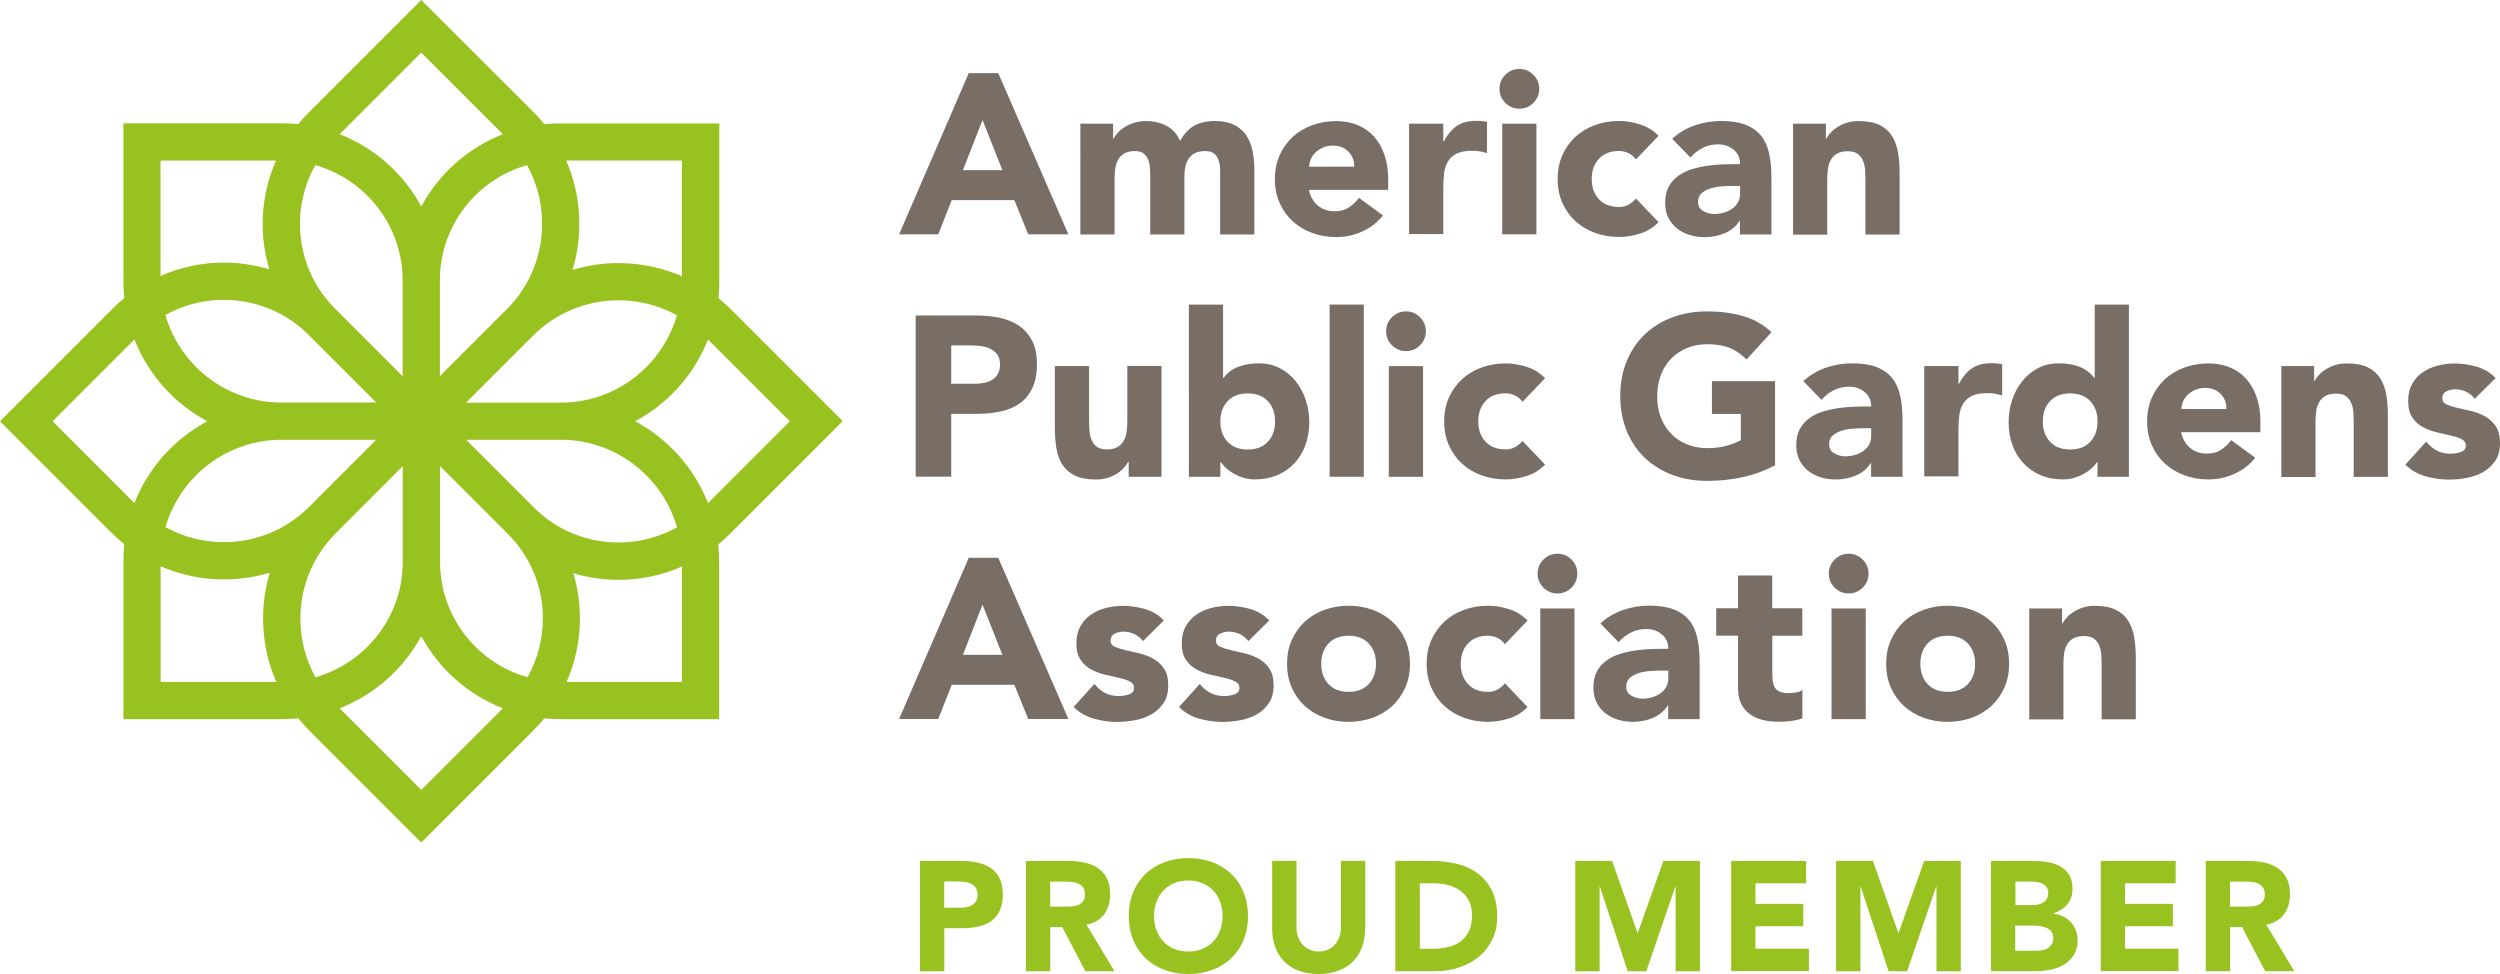 <?xml version="1.0" encoding="UTF-8"?>
<svg id="Layer_1" data-name="Layer 1" xmlns="http://www.w3.org/2000/svg" width="256.67" height="100" viewBox="0 0 256.67 100">
  <defs>
    <style>
      .cls-1 {
        fill: #98c21f;
      }

      .cls-2 {
        fill: #796e65;
      }
    </style>
  </defs>
  <path class="cls-1" d="M65.21,43.25c3.39-1.81,6.06-4.79,7.48-8.4l8.4,8.4-8.4,8.4c-1.42-3.61-4.09-6.59-7.48-8.4m4.8,26.76h-11.84c.89-2.02,1.37-4.21,1.37-6.49,0-1.6-.23-3.17-.68-4.67,1.49,.45,3.06,.68,4.67,.68,2.27,0,4.47-.48,6.49-1.37v11.83Zm-26.76,11.09l-8.38-8.38c3.59-1.4,6.57-4.05,8.38-7.42,1.81,3.37,4.78,6.02,8.38,7.42l-8.38,8.38Zm-26.76-11.09v-11.87c2.02,.88,4.22,1.35,6.49,1.35,1.62,0,3.21-.24,4.72-.69-.46,1.51-.69,3.1-.69,4.72,0,2.27,.47,4.47,1.35,6.49h-11.87ZM5.4,43.25l8.4-8.4c1.42,3.61,4.09,6.59,7.48,8.4-3.39,1.81-6.06,4.79-7.48,8.4l-8.4-8.4Zm11.08-26.76h11.85c-1.55,3.53-1.78,7.5-.68,11.16-1.5-.45-3.07-.69-4.68-.69-2.27,0-4.47,.48-6.49,1.37v-11.84ZM43.25,5.4l8.38,8.38c-3.59,1.4-6.57,4.05-8.38,7.42-1.81-3.37-4.78-6.02-8.38-7.42l8.38-8.38Zm26.76,11.08v11.88c-3.56-1.54-7.55-1.77-11.23-.65,1.12-3.68,.89-7.67-.65-11.23h11.88Zm-22.15,24.85l6.87-6.87c3.99-3.99,10.05-4.69,14.77-2.09-1.5,5.17-6.27,8.97-11.93,8.97h-9.72Zm6.95,10.77l-6.95-6.95h9.72c5.66,0,10.44,3.81,11.93,8.99-4.69,2.61-10.72,1.94-14.7-2.04,0,0,0,0,0,0h0Zm-16.18-6.95l-6.87,6.87c-2.35,2.35-5.47,3.64-8.78,3.64-2.13,0-4.17-.54-5.99-1.54,1.5-5.18,6.27-8.97,11.93-8.97h9.72Zm-6.95-10.77l6.95,6.95h-9.72c-5.66,0-10.44-3.81-11.93-8.99,4.69-2.61,10.72-1.94,14.7,2.04,0,0,0,0,0,0m22.43-17.42c2.61,4.72,1.92,10.79-2.08,14.79l-6.87,6.87v-9.83c0-5.63,3.79-10.37,8.95-11.84m-21.75,0c5.17,1.46,8.98,6.21,8.98,11.85v9.83l-6.95-6.95s0,0,0,0c-3.98-3.98-4.65-10.03-2.02-14.72m.02,52.57c-1.01-1.82-1.55-3.87-1.55-6.01,0-3.32,1.29-6.44,3.64-8.78l6.87-6.88v9.83c0,5.63-3.8,10.37-8.96,11.84m23.34-6.01c0,2.14-.55,4.2-1.57,6.01-5.17-1.46-8.98-6.21-8.98-11.85v-9.83l6.95,6.95s0,0,0,0c2.32,2.33,3.61,5.42,3.61,8.71m30.78-20.27l-11.49-11.49c-.41-.41-.83-.79-1.27-1.14,.06-.56,.09-1.13,.09-1.71V12.67h-16.35c-.54,0-1.08,.03-1.61,.08-.35-.44-.73-.86-1.13-1.26L43.25,0l-11.56,11.56c-.38,.38-.74,.78-1.07,1.18-.53-.05-1.06-.08-1.6-.08H12.67V28.91c0,.57,.03,1.14,.09,1.69-.41,.34-.81,.7-1.19,1.08L0,43.25l11.49,11.49c.41,.41,.83,.78,1.27,1.14-.06,.56-.09,1.13-.09,1.71v16.24H29.02c.54,0,1.08-.03,1.61-.08,.35,.44,.73,.86,1.13,1.26l11.49,11.49,11.56-11.56c.38-.38,.74-.78,1.08-1.19,.52,.05,1.05,.08,1.59,.08h16.35v-16.24c0-.57-.03-1.14-.09-1.69,.41-.34,.81-.7,1.19-1.08l11.56-11.56Z"/>
  <g>
    <path class="cls-2" d="M99.47,7.51h3.02l7.2,16.55h-4.12l-1.43-3.51h-6.43l-1.38,3.51h-4.02l7.15-16.55Zm1.4,4.82l-2.01,5.14h4.05l-2.03-5.14Z"/>
    <path class="cls-2" d="M110.91,12.7h3.37v1.54h.05c.11-.22,.26-.44,.47-.65,.2-.22,.44-.41,.72-.58,.28-.17,.6-.31,.96-.42,.36-.11,.75-.16,1.17-.16,.79,0,1.5,.16,2.12,.49,.62,.33,1.08,.84,1.39,1.54,.41-.73,.9-1.25,1.47-1.57,.58-.31,1.29-.47,2.13-.47,.76,0,1.41,.13,1.93,.39,.52,.26,.94,.61,1.24,1.05,.3,.44,.52,.97,.65,1.57,.13,.6,.2,1.24,.2,1.93v6.71h-3.51v-6.62c0-.53-.11-.99-.34-1.37-.23-.38-.63-.57-1.2-.57-.41,0-.74,.07-1.02,.2-.27,.13-.49,.32-.65,.55-.16,.23-.28,.51-.35,.82-.07,.31-.11,.64-.11,.98v6.01h-3.51v-6.01c0-.2,0-.45-.02-.75-.02-.3-.07-.58-.16-.84-.09-.26-.25-.49-.46-.68-.21-.19-.52-.28-.92-.28-.45,0-.82,.08-1.1,.25-.28,.16-.5,.38-.64,.65-.15,.27-.25,.58-.29,.92-.05,.34-.07,.7-.07,1.08v5.66h-3.51V12.7Z"/>
    <path class="cls-2" d="M142,22.1c-.56,.72-1.27,1.27-2.13,1.66-.86,.39-1.75,.58-2.67,.58s-1.7-.14-2.47-.42c-.77-.28-1.44-.68-2.01-1.2-.57-.52-1.02-1.15-1.34-1.88-.33-.73-.49-1.55-.49-2.45s.16-1.72,.49-2.46c.33-.73,.78-1.36,1.34-1.88,.57-.52,1.24-.92,2.01-1.2,.77-.28,1.59-.42,2.47-.42,.81,0,1.55,.14,2.21,.42,.66,.28,1.22,.68,1.68,1.2,.46,.52,.81,1.15,1.06,1.88,.25,.73,.37,1.55,.37,2.46v1.1h-8.14c.14,.67,.44,1.2,.91,1.6,.47,.4,1.04,.6,1.73,.6,.58,0,1.06-.13,1.46-.39,.4-.26,.74-.59,1.04-.99l2.46,1.8Zm-2.97-5c.02-.59-.18-1.1-.58-1.52-.41-.42-.93-.63-1.57-.63-.39,0-.73,.06-1.03,.19-.3,.13-.55,.28-.76,.48-.21,.2-.37,.42-.49,.68-.12,.26-.18,.53-.2,.81h4.63Z"/>
    <path class="cls-2" d="M144.67,12.7h3.51v1.82h.05c.37-.7,.82-1.23,1.33-1.58,.51-.35,1.16-.53,1.94-.53,.2,0,.4,0,.61,.02,.2,.02,.39,.05,.56,.09v3.2c-.25-.08-.5-.14-.74-.18-.24-.04-.5-.06-.76-.06-.67,0-1.2,.09-1.59,.28s-.69,.45-.9,.78c-.21,.34-.35,.74-.41,1.2-.06,.47-.09,.98-.09,1.54v4.75h-3.51V12.7Z"/>
    <path class="cls-2" d="M153.95,9.12c0-.56,.2-1.04,.6-1.44,.4-.4,.88-.6,1.44-.6s1.04,.2,1.44,.6c.4,.4,.6,.88,.6,1.44s-.2,1.04-.6,1.44c-.4,.4-.88,.6-1.44,.6s-1.04-.2-1.44-.6c-.4-.4-.6-.88-.6-1.44Zm.28,3.58h3.51v11.36h-3.51V12.7Z"/>
    <path class="cls-2" d="M167.96,16.37c-.17-.25-.41-.46-.72-.62-.31-.16-.65-.25-1.01-.25-.89,0-1.58,.27-2.07,.8-.49,.53-.74,1.22-.74,2.08s.25,1.55,.74,2.08c.49,.53,1.18,.79,2.07,.79,.39,0,.72-.09,1.01-.26,.28-.17,.52-.37,.72-.61l2.32,2.43c-.55,.56-1.19,.96-1.93,1.18-.74,.23-1.45,.34-2.12,.34-.87,0-1.7-.14-2.47-.42-.77-.28-1.44-.68-2.01-1.2-.57-.52-1.02-1.15-1.34-1.88-.33-.73-.49-1.55-.49-2.45s.16-1.72,.49-2.46c.33-.73,.78-1.36,1.34-1.88,.57-.52,1.24-.92,2.01-1.2,.77-.28,1.59-.42,2.47-.42,.67,0,1.38,.11,2.12,.34,.74,.23,1.38,.62,1.93,1.18l-2.32,2.43Z"/>
    <path class="cls-2" d="M178.67,22.64h-.05c-.39,.61-.91,1.04-1.56,1.31s-1.33,.4-2.05,.4c-.53,0-1.04-.07-1.53-.22-.49-.15-.92-.37-1.3-.67-.37-.3-.67-.66-.89-1.1-.22-.44-.33-.94-.33-1.52,0-.65,.12-1.21,.36-1.66,.24-.45,.57-.83,.98-1.12,.41-.3,.88-.53,1.41-.69,.53-.16,1.08-.28,1.65-.36,.57-.08,1.14-.12,1.71-.14,.57-.02,1.1-.02,1.58-.02,0-.62-.22-1.12-.67-1.48-.44-.37-.97-.55-1.58-.55s-1.1,.12-1.58,.36c-.48,.24-.9,.57-1.27,.99l-1.87-1.92c.66-.61,1.42-1.06,2.29-1.37,.87-.3,1.78-.46,2.71-.46,1.03,0,1.87,.13,2.54,.39,.66,.26,1.19,.64,1.59,1.13,.4,.5,.67,1.11,.83,1.84,.16,.72,.23,1.56,.23,2.51v5.78h-3.23v-1.43Zm-.87-3.55c-.26,0-.6,.01-.99,.04-.4,.02-.78,.09-1.15,.2-.37,.11-.68,.27-.94,.49-.26,.22-.39,.52-.39,.91,0,.42,.18,.73,.54,.94,.36,.2,.73,.3,1.12,.3,.34,0,.67-.05,.99-.14,.32-.09,.6-.23,.85-.4,.25-.17,.45-.39,.6-.65,.15-.26,.22-.58,.22-.94v-.75h-.87Z"/>
    <path class="cls-2" d="M184.09,12.7h3.37v1.54h.05c.11-.22,.26-.44,.47-.65,.2-.22,.44-.41,.72-.58,.28-.17,.6-.31,.96-.42,.36-.11,.75-.16,1.17-.16,.89,0,1.61,.14,2.15,.41,.55,.27,.97,.65,1.27,1.13,.3,.48,.51,1.05,.62,1.71,.11,.65,.16,1.36,.16,2.13v6.27h-3.51v-5.56c0-.33-.01-.67-.03-1.02-.02-.35-.09-.67-.21-.97-.12-.3-.3-.54-.54-.72-.24-.19-.59-.28-1.04-.28s-.82,.08-1.1,.25c-.28,.16-.49,.38-.64,.65-.15,.27-.25,.58-.29,.92-.05,.34-.07,.7-.07,1.08v5.66h-3.51V12.7Z"/>
    <path class="cls-2" d="M94.02,32.39h6.15c.86,0,1.67,.08,2.43,.23,.76,.16,1.43,.42,2,.81,.57,.38,1.02,.9,1.36,1.54,.34,.65,.5,1.46,.5,2.44s-.16,1.78-.47,2.43c-.31,.65-.74,1.18-1.29,1.57-.55,.39-1.19,.67-1.94,.83-.75,.16-1.56,.25-2.43,.25h-2.67v6.45h-3.65v-16.55Zm3.65,7.01h2.43c.33,0,.64-.03,.95-.09,.3-.06,.58-.17,.82-.32,.24-.15,.44-.35,.58-.61,.15-.26,.22-.58,.22-.97,0-.42-.1-.76-.29-1.02-.2-.26-.44-.46-.75-.6-.3-.14-.64-.23-1.02-.27-.37-.04-.73-.06-1.08-.06h-1.87v3.93Z"/>
    <path class="cls-2" d="M119.25,48.95h-3.37v-1.54h-.05c-.12,.22-.28,.44-.48,.66-.2,.22-.43,.41-.71,.58-.28,.17-.6,.31-.96,.42-.36,.11-.75,.16-1.17,.16-.89,0-1.61-.14-2.16-.41-.55-.27-.98-.65-1.29-1.13-.3-.48-.51-1.05-.61-1.71-.1-.65-.15-1.36-.15-2.13v-6.27h3.51v5.57c0,.33,.01,.67,.04,1.02,.02,.35,.09,.67,.21,.97,.12,.3,.3,.54,.54,.72,.24,.19,.59,.28,1.04,.28s.82-.08,1.1-.25c.28-.16,.49-.38,.64-.66,.15-.27,.25-.58,.29-.92,.05-.34,.07-.7,.07-1.08v-5.66h3.51v11.36Z"/>
    <path class="cls-2" d="M122.06,31.27h3.51v7.53h.05c.4-.55,.92-.93,1.56-1.16,.63-.23,1.31-.34,2.05-.34,.81,0,1.54,.17,2.17,.5,.64,.34,1.18,.78,1.63,1.34,.44,.56,.79,1.2,1.03,1.93,.24,.72,.36,1.48,.36,2.28,0,.86-.13,1.64-.4,2.36-.27,.72-.64,1.34-1.13,1.86s-1.08,.93-1.77,1.22c-.69,.29-1.45,.43-2.29,.43-.41,0-.79-.06-1.15-.16-.36-.11-.69-.25-.99-.42-.3-.17-.57-.36-.8-.57-.23-.21-.41-.42-.55-.62h-.05v1.5h-3.23V31.27Zm3.23,12c0,.86,.25,1.55,.74,2.08,.49,.53,1.18,.8,2.07,.8s1.58-.27,2.07-.8c.49-.53,.74-1.22,.74-2.08s-.25-1.55-.74-2.08c-.49-.53-1.18-.8-2.07-.8s-1.58,.27-2.07,.8c-.49,.53-.74,1.22-.74,2.08Z"/>
    <path class="cls-2" d="M136.51,31.27h3.51v17.68h-3.51V31.27Z"/>
    <path class="cls-2" d="M142.31,34.01c0-.56,.2-1.04,.6-1.44,.4-.4,.88-.6,1.44-.6s1.04,.2,1.44,.6c.4,.4,.6,.88,.6,1.44s-.2,1.04-.6,1.44c-.4,.4-.88,.6-1.44,.6s-1.04-.2-1.44-.6c-.4-.4-.6-.88-.6-1.44Zm.28,3.58h3.51v11.36h-3.51v-11.36Z"/>
    <path class="cls-2" d="M156.31,41.25c-.17-.25-.41-.46-.72-.62-.31-.16-.65-.25-1.01-.25-.89,0-1.58,.27-2.07,.8-.49,.53-.74,1.22-.74,2.08s.25,1.55,.74,2.08c.49,.53,1.18,.8,2.07,.8,.39,0,.72-.09,1.01-.26,.28-.17,.52-.37,.72-.61l2.32,2.43c-.55,.56-1.19,.96-1.93,1.18-.74,.23-1.45,.34-2.12,.34-.87,0-1.7-.14-2.47-.42-.77-.28-1.44-.68-2.01-1.2-.57-.52-1.02-1.15-1.34-1.88-.33-.73-.49-1.55-.49-2.45s.16-1.72,.49-2.46c.33-.73,.78-1.36,1.34-1.88,.57-.52,1.24-.92,2.01-1.2,.77-.28,1.59-.42,2.47-.42,.67,0,1.38,.11,2.12,.34,.74,.23,1.38,.62,1.93,1.18l-2.32,2.43Z"/>
    <path class="cls-2" d="M182.24,47.78c-1.08,.56-2.2,.97-3.37,1.22-1.17,.25-2.36,.37-3.58,.37-1.29,0-2.49-.2-3.58-.61-1.09-.41-2.03-.99-2.83-1.74-.79-.76-1.41-1.67-1.86-2.75-.44-1.08-.67-2.28-.67-3.6s.22-2.53,.67-3.6c.44-1.08,1.06-1.99,1.86-2.75,.8-.76,1.74-1.34,2.83-1.74,1.09-.41,2.28-.61,3.58-.61s2.54,.16,3.66,.48c1.11,.32,2.09,.87,2.93,1.65l-2.57,2.81c-.5-.51-1.06-.9-1.68-1.17-.62-.26-1.4-.4-2.34-.4-.78,0-1.48,.13-2.12,.4-.63,.27-1.17,.64-1.63,1.11-.45,.48-.8,1.04-1.04,1.7-.24,.65-.36,1.36-.36,2.13s.12,1.49,.36,2.14c.24,.65,.59,1.21,1.04,1.68,.45,.48,.99,.85,1.63,1.11,.63,.26,1.34,.4,2.12,.4s1.48-.09,2.06-.27c.58-.18,1.04-.36,1.38-.55v-2.69h-2.97v-3.37h6.48v8.65Z"/>
    <path class="cls-2" d="M192.13,47.52h-.05c-.39,.61-.91,1.04-1.56,1.31-.65,.27-1.33,.4-2.05,.4-.53,0-1.04-.07-1.53-.22-.49-.15-.92-.37-1.3-.67-.37-.3-.67-.66-.89-1.1-.22-.44-.33-.94-.33-1.52,0-.65,.12-1.21,.36-1.66,.24-.45,.57-.83,.98-1.12,.41-.3,.88-.53,1.41-.69,.53-.16,1.08-.28,1.65-.36,.57-.08,1.14-.12,1.71-.14,.57-.02,1.1-.02,1.58-.02,0-.62-.22-1.12-.67-1.48-.44-.37-.97-.55-1.58-.55s-1.1,.12-1.58,.36c-.48,.24-.9,.57-1.27,.99l-1.87-1.92c.66-.61,1.42-1.06,2.29-1.37,.87-.3,1.78-.46,2.71-.46,1.03,0,1.87,.13,2.54,.39,.66,.26,1.19,.64,1.59,1.13,.4,.5,.67,1.11,.83,1.84,.16,.72,.23,1.56,.23,2.51v5.78h-3.23v-1.43Zm-.87-3.55c-.26,0-.6,.01-.99,.04-.4,.02-.78,.09-1.15,.2-.37,.11-.68,.27-.94,.49-.26,.22-.39,.52-.39,.91,0,.42,.18,.73,.54,.94,.36,.2,.73,.3,1.12,.3,.34,0,.67-.05,.99-.14,.32-.09,.6-.23,.85-.4,.25-.17,.45-.39,.6-.65,.15-.27,.22-.58,.22-.94v-.75h-.87Z"/>
    <path class="cls-2" d="M197.56,37.58h3.51v1.82h.05c.37-.7,.82-1.23,1.33-1.58,.51-.35,1.16-.53,1.94-.53,.2,0,.4,0,.61,.02,.2,.02,.39,.05,.56,.09v3.2c-.25-.08-.5-.14-.74-.18-.24-.04-.5-.06-.76-.06-.67,0-1.2,.09-1.59,.28-.39,.19-.69,.45-.9,.78-.21,.34-.35,.74-.41,1.2-.06,.47-.09,.98-.09,1.54v4.75h-3.51v-11.36Z"/>
    <path class="cls-2" d="M218.58,48.95h-3.23v-1.5h-.05c-.14,.2-.32,.41-.55,.62-.23,.21-.49,.4-.8,.57-.3,.17-.64,.31-1.01,.42-.37,.11-.74,.16-1.13,.16-.84,0-1.61-.14-2.29-.43-.69-.29-1.27-.69-1.77-1.22-.49-.52-.87-1.14-1.13-1.86-.27-.72-.4-1.5-.4-2.36,0-.8,.12-1.55,.36-2.28,.24-.72,.58-1.37,1.03-1.93,.44-.56,.99-1.01,1.62-1.34,.64-.33,1.36-.5,2.17-.5,.73,0,1.42,.11,2.05,.34,.63,.23,1.15,.61,1.56,1.16h.05v-7.53h3.51v17.68Zm-3.23-5.68c0-.86-.25-1.55-.74-2.08-.49-.53-1.18-.8-2.07-.8s-1.58,.27-2.07,.8-.74,1.22-.74,2.08,.25,1.55,.74,2.08,1.18,.8,2.07,.8,1.58-.27,2.07-.8c.49-.53,.74-1.22,.74-2.08Z"/>
    <path class="cls-2" d="M231.55,46.98c-.56,.72-1.27,1.27-2.13,1.66-.86,.39-1.75,.58-2.67,.58s-1.7-.14-2.47-.42c-.77-.28-1.44-.68-2.01-1.2-.57-.52-1.02-1.15-1.34-1.88-.33-.73-.49-1.55-.49-2.45s.16-1.72,.49-2.46c.33-.73,.78-1.36,1.34-1.88,.57-.52,1.24-.92,2.01-1.2,.77-.28,1.59-.42,2.47-.42,.81,0,1.55,.14,2.21,.42,.66,.28,1.22,.68,1.68,1.2,.46,.52,.81,1.15,1.06,1.88,.25,.73,.37,1.55,.37,2.46v1.1h-8.14c.14,.67,.44,1.2,.91,1.6,.47,.4,1.04,.6,1.73,.6,.58,0,1.06-.13,1.46-.39,.4-.26,.74-.59,1.04-.99l2.46,1.8Zm-2.97-5c.02-.59-.18-1.1-.58-1.52-.41-.42-.93-.63-1.57-.63-.39,0-.73,.06-1.03,.19-.3,.13-.55,.28-.76,.48-.21,.2-.37,.42-.49,.68-.12,.26-.18,.53-.2,.81h4.63Z"/>
    <path class="cls-2" d="M234.22,37.58h3.37v1.54h.05c.11-.22,.26-.44,.47-.65,.2-.22,.44-.41,.72-.58,.28-.17,.6-.31,.96-.42,.36-.11,.75-.16,1.17-.16,.89,0,1.61,.14,2.15,.41,.55,.27,.97,.65,1.27,1.13,.3,.48,.51,1.05,.62,1.71,.11,.65,.16,1.36,.16,2.13v6.27h-3.51v-5.56c0-.33-.01-.67-.03-1.02-.02-.35-.09-.67-.21-.97-.12-.3-.3-.54-.54-.72-.24-.19-.59-.28-1.04-.28s-.82,.08-1.1,.25c-.28,.16-.49,.38-.64,.65-.15,.27-.25,.58-.29,.92-.05,.34-.07,.7-.07,1.08v5.66h-3.51v-11.36Z"/>
    <path class="cls-2" d="M254.07,40.93c-.51-.64-1.19-.96-2.03-.96-.3,0-.58,.07-.87,.21-.28,.14-.42,.38-.42,.72,0,.28,.14,.49,.43,.62,.29,.13,.66,.25,1.1,.35,.44,.1,.92,.21,1.43,.33,.51,.12,.98,.3,1.43,.55,.44,.25,.81,.59,1.1,1.02,.29,.43,.43,1,.43,1.72s-.16,1.34-.48,1.81c-.32,.48-.73,.86-1.23,1.15-.5,.29-1.06,.49-1.68,.61-.62,.12-1.24,.18-1.85,.18-.79,0-1.6-.11-2.41-.34-.81-.23-1.5-.63-2.06-1.2l2.13-2.36c.33,.41,.69,.71,1.09,.92,.4,.21,.86,.32,1.39,.32,.4,0,.77-.06,1.1-.18,.33-.12,.49-.33,.49-.64s-.14-.52-.43-.67c-.29-.15-.65-.27-1.1-.37-.44-.1-.92-.21-1.43-.33-.51-.12-.98-.29-1.43-.53-.44-.23-.81-.56-1.1-.99-.29-.43-.43-1-.43-1.72,0-.67,.14-1.25,.41-1.73,.27-.48,.63-.88,1.08-1.19,.44-.31,.96-.54,1.53-.69,.58-.15,1.16-.22,1.75-.22,.75,0,1.5,.11,2.27,.33,.76,.22,1.41,.61,1.94,1.17l-2.15,2.13Z"/>
    <path class="cls-2" d="M99.47,57.27h3.02l7.2,16.55h-4.12l-1.43-3.51h-6.43l-1.38,3.51h-4.02l7.15-16.55Zm1.4,4.82l-2.01,5.14h4.05l-2.03-5.14Z"/>
    <path class="cls-2" d="M117.34,65.81c-.51-.64-1.19-.96-2.03-.96-.3,0-.58,.07-.87,.21-.28,.14-.42,.38-.42,.72,0,.28,.14,.49,.43,.62,.29,.13,.65,.25,1.1,.35,.44,.1,.92,.21,1.43,.33,.51,.12,.98,.3,1.43,.55,.44,.25,.81,.59,1.1,1.02,.29,.43,.43,1,.43,1.72s-.16,1.34-.48,1.81c-.32,.48-.73,.86-1.23,1.15-.5,.29-1.06,.49-1.68,.61-.62,.12-1.24,.18-1.85,.18-.8,0-1.6-.11-2.41-.34-.81-.23-1.5-.63-2.06-1.2l2.13-2.36c.33,.41,.69,.71,1.09,.92,.4,.21,.86,.32,1.39,.32,.41,0,.77-.06,1.1-.18,.33-.12,.49-.33,.49-.64s-.14-.52-.43-.67c-.29-.15-.65-.27-1.1-.37-.44-.1-.92-.21-1.43-.33-.51-.12-.98-.29-1.43-.53-.44-.23-.81-.56-1.1-.99-.29-.43-.43-1-.43-1.72,0-.67,.14-1.25,.41-1.73,.27-.48,.63-.88,1.08-1.19,.44-.31,.95-.54,1.53-.69,.58-.15,1.16-.22,1.75-.22,.75,0,1.5,.11,2.27,.33,.76,.22,1.41,.61,1.94,1.17l-2.15,2.13Z"/>
    <path class="cls-2" d="M128.16,65.81c-.51-.64-1.19-.96-2.03-.96-.3,0-.58,.07-.87,.21-.28,.14-.42,.38-.42,.72,0,.28,.14,.49,.43,.62,.29,.13,.66,.25,1.1,.35s.92,.21,1.43,.33c.51,.12,.98,.3,1.43,.55,.44,.25,.81,.59,1.1,1.02,.29,.43,.43,1,.43,1.72s-.16,1.34-.48,1.81c-.32,.48-.73,.86-1.23,1.15-.5,.29-1.06,.49-1.68,.61-.62,.12-1.24,.18-1.85,.18-.79,0-1.6-.11-2.41-.34-.81-.23-1.5-.63-2.06-1.2l2.13-2.36c.33,.41,.69,.71,1.09,.92,.4,.21,.86,.32,1.39,.32,.4,0,.77-.06,1.1-.18,.33-.12,.49-.33,.49-.64s-.14-.52-.43-.67c-.29-.15-.65-.27-1.1-.37-.44-.1-.92-.21-1.43-.33-.51-.12-.98-.29-1.43-.53-.44-.23-.81-.56-1.1-.99-.29-.43-.43-1-.43-1.72,0-.67,.14-1.25,.41-1.73,.27-.48,.63-.88,1.08-1.19,.44-.31,.96-.54,1.53-.69,.58-.15,1.16-.22,1.75-.22,.75,0,1.5,.11,2.27,.33,.76,.22,1.41,.61,1.94,1.17l-2.15,2.13Z"/>
    <path class="cls-2" d="M132.14,68.15c0-.9,.16-1.72,.49-2.46,.33-.73,.78-1.36,1.34-1.88,.57-.52,1.24-.92,2.01-1.2,.77-.28,1.59-.42,2.47-.42s1.7,.14,2.47,.42c.77,.28,1.44,.68,2.01,1.2,.57,.52,1.02,1.15,1.34,1.88,.33,.73,.49,1.55,.49,2.46s-.16,1.72-.49,2.46c-.33,.73-.78,1.36-1.34,1.88-.57,.52-1.24,.92-2.01,1.2-.77,.28-1.59,.42-2.47,.42s-1.7-.14-2.47-.42c-.77-.28-1.44-.68-2.01-1.2-.57-.52-1.02-1.15-1.34-1.88-.33-.73-.49-1.55-.49-2.46Zm3.51,0c0,.86,.25,1.55,.74,2.08s1.18,.8,2.07,.8,1.58-.27,2.07-.8c.49-.53,.74-1.22,.74-2.08s-.25-1.55-.74-2.08c-.49-.53-1.18-.8-2.07-.8s-1.58,.27-2.07,.8c-.49,.53-.74,1.22-.74,2.08Z"/>
    <path class="cls-2" d="M154.51,66.14c-.17-.25-.41-.46-.72-.62-.31-.16-.65-.25-1.01-.25-.89,0-1.58,.27-2.07,.8-.49,.53-.74,1.22-.74,2.08s.25,1.55,.74,2.08,1.18,.8,2.07,.8c.39,0,.72-.09,1.01-.26,.28-.17,.52-.37,.72-.61l2.32,2.43c-.55,.56-1.19,.96-1.93,1.18-.74,.23-1.45,.34-2.12,.34-.87,0-1.7-.14-2.47-.42-.77-.28-1.44-.68-2.01-1.2-.57-.52-1.02-1.15-1.34-1.88-.33-.73-.49-1.55-.49-2.46s.16-1.72,.49-2.46c.33-.73,.78-1.36,1.34-1.88,.57-.52,1.24-.92,2.01-1.2,.77-.28,1.59-.42,2.47-.42,.67,0,1.38,.11,2.12,.34,.74,.23,1.38,.62,1.93,1.18l-2.32,2.43Z"/>
    <path class="cls-2" d="M157.86,58.89c0-.56,.2-1.04,.6-1.44,.4-.4,.88-.6,1.44-.6s1.04,.2,1.44,.6c.4,.4,.6,.88,.6,1.44s-.2,1.04-.6,1.44c-.4,.4-.88,.6-1.44,.6s-1.04-.2-1.44-.6-.6-.88-.6-1.44Zm.28,3.58h3.51v11.36h-3.51v-11.36Z"/>
    <path class="cls-2" d="M171.3,72.4h-.05c-.39,.61-.91,1.04-1.56,1.31-.65,.27-1.33,.4-2.05,.4-.53,0-1.04-.07-1.53-.22-.49-.15-.92-.37-1.3-.67-.37-.3-.67-.66-.89-1.1-.22-.44-.33-.94-.33-1.52,0-.65,.12-1.21,.36-1.66,.24-.45,.57-.83,.98-1.12,.41-.3,.88-.53,1.41-.69,.53-.16,1.08-.28,1.65-.36,.57-.08,1.14-.12,1.71-.14,.57-.02,1.1-.02,1.58-.02,0-.62-.22-1.12-.67-1.48-.44-.37-.97-.55-1.58-.55s-1.1,.12-1.58,.36c-.48,.24-.9,.57-1.27,.99l-1.87-1.92c.66-.61,1.42-1.06,2.29-1.37,.87-.3,1.78-.46,2.71-.46,1.03,0,1.87,.13,2.54,.39,.66,.26,1.19,.64,1.59,1.13,.4,.5,.67,1.11,.83,1.84,.16,.72,.23,1.56,.23,2.51v5.78h-3.23v-1.43Zm-.87-3.55c-.26,0-.6,.01-.99,.04-.4,.02-.78,.09-1.15,.2-.37,.11-.68,.27-.94,.49-.26,.22-.39,.52-.39,.91,0,.42,.18,.73,.54,.94,.36,.2,.73,.3,1.12,.3,.34,0,.67-.05,.99-.14,.32-.09,.6-.23,.85-.4,.25-.17,.45-.39,.6-.65,.15-.27,.22-.58,.22-.94v-.75h-.87Z"/>
    <path class="cls-2" d="M185.05,65.27h-3.09v3.79c0,.31,.02,.6,.05,.85,.03,.26,.1,.48,.21,.67,.11,.19,.28,.33,.5,.43,.23,.1,.53,.15,.9,.15,.19,0,.43-.02,.74-.06,.3-.04,.53-.13,.69-.27v2.92c-.39,.14-.8,.23-1.22,.28-.42,.05-.83,.07-1.24,.07-.59,0-1.14-.06-1.64-.19-.5-.12-.94-.32-1.31-.6-.37-.27-.67-.63-.88-1.06-.21-.44-.32-.97-.32-1.59v-5.4h-2.24v-2.81h2.24v-3.37h3.51v3.37h3.09v2.81Z"/>
    <path class="cls-2" d="M187.76,58.89c0-.56,.2-1.04,.6-1.44,.4-.4,.88-.6,1.44-.6s1.04,.2,1.44,.6c.4,.4,.6,.88,.6,1.44s-.2,1.04-.6,1.44c-.4,.4-.88,.6-1.44,.6s-1.04-.2-1.44-.6c-.4-.4-.6-.88-.6-1.44Zm.28,3.58h3.51v11.36h-3.51v-11.36Z"/>
    <path class="cls-2" d="M193.65,68.15c0-.9,.16-1.72,.49-2.46,.33-.73,.78-1.36,1.34-1.88,.57-.52,1.24-.92,2.01-1.2,.77-.28,1.59-.42,2.47-.42s1.7,.14,2.47,.42c.77,.28,1.44,.68,2.01,1.2,.57,.52,1.02,1.15,1.34,1.88,.33,.73,.49,1.55,.49,2.46s-.16,1.72-.49,2.46c-.33,.73-.78,1.36-1.34,1.88-.57,.52-1.24,.92-2.01,1.2-.77,.28-1.59,.42-2.47,.42s-1.7-.14-2.47-.42c-.77-.28-1.44-.68-2.01-1.2-.57-.52-1.02-1.15-1.34-1.88-.33-.73-.49-1.55-.49-2.46Zm3.51,0c0,.86,.25,1.55,.74,2.08,.49,.53,1.18,.8,2.07,.8s1.58-.27,2.07-.8c.49-.53,.74-1.22,.74-2.08s-.25-1.55-.74-2.08c-.49-.53-1.18-.8-2.07-.8s-1.58,.27-2.07,.8c-.49,.53-.74,1.22-.74,2.08Z"/>
    <path class="cls-2" d="M208.34,62.47h3.37v1.54h.05c.11-.22,.26-.44,.47-.65,.2-.22,.44-.41,.72-.58,.28-.17,.6-.31,.96-.42,.36-.11,.75-.16,1.17-.16,.89,0,1.61,.14,2.15,.41,.55,.27,.97,.65,1.27,1.13,.3,.48,.51,1.05,.62,1.71,.11,.66,.16,1.36,.16,2.13v6.27h-3.51v-5.56c0-.33-.01-.67-.03-1.02-.02-.35-.09-.67-.21-.97-.12-.3-.3-.54-.54-.72-.24-.19-.59-.28-1.04-.28s-.82,.08-1.1,.25c-.28,.16-.49,.38-.64,.65-.15,.27-.25,.58-.29,.92-.05,.34-.07,.7-.07,1.08v5.66h-3.51v-11.36Z"/>
  </g>
  <g>
    <path class="cls-1" d="M94.45,88.39h4.21c.59,0,1.14,.05,1.66,.16,.52,.11,.98,.29,1.37,.55,.39,.26,.7,.61,.93,1.06,.23,.44,.34,1,.34,1.67s-.11,1.22-.32,1.66c-.21,.45-.51,.81-.88,1.07-.37,.27-.82,.46-1.33,.57-.51,.11-1.07,.17-1.66,.17h-1.82v4.42h-2.5v-11.33Zm2.5,4.8h1.66c.22,0,.44-.02,.65-.06,.21-.04,.39-.11,.56-.22,.17-.1,.3-.24,.4-.42,.1-.18,.15-.4,.15-.66,0-.29-.07-.52-.2-.7-.13-.18-.3-.31-.51-.41-.21-.1-.44-.16-.7-.18-.26-.03-.5-.04-.74-.04h-1.28v2.69Z"/>
    <path class="cls-1" d="M105.33,88.39h4.38c.58,0,1.12,.06,1.64,.17,.52,.11,.97,.3,1.36,.56,.39,.26,.7,.61,.93,1.06,.23,.44,.34,.99,.34,1.65,0,.8-.21,1.48-.62,2.04-.42,.56-1.02,.92-1.82,1.06l2.88,4.78h-2.99l-2.37-4.53h-1.23v4.53h-2.5v-11.33Zm2.5,4.69h1.47c.22,0,.46,0,.71-.02,.25-.02,.48-.06,.68-.14,.2-.08,.37-.21,.5-.38,.13-.17,.2-.41,.2-.72,0-.29-.06-.52-.18-.69-.12-.17-.27-.3-.45-.39-.18-.09-.39-.15-.62-.18-.23-.03-.46-.05-.69-.05h-1.63v2.58Z"/>
    <path class="cls-1" d="M115.89,94.05c0-.91,.15-1.73,.46-2.46,.3-.74,.73-1.36,1.27-1.88,.54-.52,1.19-.92,1.94-1.19,.75-.28,1.56-.42,2.45-.42s1.7,.14,2.45,.42c.75,.28,1.39,.67,1.94,1.19,.54,.52,.97,1.14,1.27,1.88,.3,.74,.46,1.56,.46,2.46s-.15,1.73-.46,2.46c-.3,.74-.73,1.36-1.27,1.88-.54,.52-1.19,.92-1.94,1.19-.75,.28-1.56,.42-2.45,.42s-1.7-.14-2.45-.42c-.75-.28-1.39-.67-1.94-1.19-.54-.52-.97-1.14-1.27-1.88-.3-.74-.46-1.56-.46-2.46Zm2.59,0c0,.53,.08,1.02,.25,1.46,.17,.44,.4,.83,.71,1.15,.31,.33,.68,.58,1.11,.76,.43,.18,.91,.27,1.45,.27s1.02-.09,1.45-.27c.43-.18,.8-.43,1.11-.76,.31-.32,.55-.71,.71-1.15,.17-.44,.25-.93,.25-1.46s-.08-1.01-.25-1.46c-.17-.45-.4-.83-.71-1.16-.31-.32-.68-.58-1.11-.76-.43-.18-.91-.27-1.45-.27s-1.02,.09-1.45,.27c-.43,.18-.8,.44-1.11,.76-.31,.33-.55,.71-.71,1.16-.17,.45-.25,.93-.25,1.46Z"/>
    <path class="cls-1" d="M140.15,95.34c0,.67-.1,1.29-.3,1.86-.2,.57-.5,1.06-.9,1.47-.4,.42-.9,.74-1.5,.98-.6,.23-1.29,.35-2.06,.35s-1.48-.12-2.08-.35c-.6-.23-1.1-.56-1.5-.98-.4-.42-.7-.91-.9-1.47-.2-.56-.3-1.18-.3-1.86v-6.96h2.5v6.86c0,.35,.06,.68,.17,.98,.11,.3,.27,.56,.47,.78,.2,.22,.45,.39,.73,.51,.28,.12,.59,.18,.92,.18s.63-.06,.91-.18c.28-.12,.52-.29,.72-.51,.2-.22,.36-.48,.47-.78,.11-.3,.17-.62,.17-.98v-6.86h2.5v6.96Z"/>
    <path class="cls-1" d="M143.26,88.39h3.74c.91,0,1.77,.1,2.58,.3,.82,.2,1.53,.53,2.14,.98,.61,.45,1.09,1.04,1.45,1.77,.36,.73,.54,1.61,.54,2.64,0,.92-.17,1.73-.52,2.42-.35,.7-.81,1.28-1.4,1.76-.59,.47-1.26,.83-2.03,1.08-.77,.25-1.57,.37-2.42,.37h-4.08v-11.33Zm2.5,9.02h1.3c.58,0,1.11-.06,1.61-.18,.5-.12,.93-.31,1.29-.58,.36-.27,.65-.63,.86-1.07,.21-.44,.31-.98,.31-1.62,0-.55-.1-1.04-.31-1.45s-.49-.75-.84-1.02c-.35-.27-.77-.47-1.24-.6-.47-.13-.97-.2-1.5-.2h-1.47v6.72Z"/>
    <path class="cls-1" d="M161.73,88.39h3.78l2.61,7.39h.03l2.62-7.39h3.76v11.33h-2.5v-8.69h-.03l-2.98,8.69h-1.9l-2.86-8.69h-.03v8.69h-2.5v-11.33Z"/>
    <path class="cls-1" d="M177.73,88.39h7.7v2.3h-5.2v2.11h4.91v2.3h-4.91v2.3h5.49v2.3h-7.98v-11.33Z"/>
    <path class="cls-1" d="M188.51,88.39h3.78l2.61,7.39h.03l2.62-7.39h3.76v11.33h-2.5v-8.69h-.03l-2.98,8.69h-1.9l-2.86-8.69h-.03v8.69h-2.5v-11.33Z"/>
    <path class="cls-1" d="M204.41,88.39h4.22c.49,0,.98,.03,1.48,.1,.5,.07,.94,.21,1.34,.42s.71,.5,.96,.87c.25,.37,.37,.87,.37,1.49s-.18,1.17-.54,1.59c-.36,.42-.83,.72-1.42,.9v.03c.37,.05,.71,.16,1.02,.31,.3,.16,.57,.35,.78,.59,.22,.24,.39,.52,.5,.84,.12,.32,.18,.66,.18,1.02,0,.6-.13,1.1-.38,1.5-.26,.4-.59,.72-.99,.97-.41,.25-.86,.42-1.37,.53-.51,.11-1.01,.16-1.51,.16h-4.64v-11.33Zm2.5,4.53h1.81c.19,0,.38-.02,.57-.06,.19-.04,.35-.11,.5-.21,.15-.1,.27-.22,.36-.38,.09-.16,.14-.35,.14-.58s-.05-.43-.15-.58c-.1-.15-.23-.27-.39-.36-.16-.09-.34-.15-.54-.18-.2-.04-.4-.06-.59-.06h-1.7v2.42Zm0,4.69h2.24c.19,0,.39-.02,.58-.06,.2-.04,.38-.12,.54-.22,.16-.11,.29-.25,.39-.42s.15-.38,.15-.62c0-.27-.07-.48-.2-.65-.13-.17-.3-.29-.5-.38-.2-.08-.42-.14-.66-.18-.23-.03-.45-.05-.66-.05h-1.89v2.58Z"/>
    <path class="cls-1" d="M215.67,88.39h7.7v2.3h-5.2v2.11h4.91v2.3h-4.91v2.3h5.49v2.3h-7.98v-11.33Z"/>
    <path class="cls-1" d="M226.46,88.39h4.38c.58,0,1.12,.06,1.64,.17,.52,.11,.97,.3,1.36,.56,.39,.26,.7,.61,.93,1.06,.23,.44,.34,.99,.34,1.65,0,.8-.21,1.48-.62,2.04-.42,.56-1.02,.92-1.82,1.06l2.88,4.78h-2.99l-2.37-4.53h-1.23v4.53h-2.5v-11.33Zm2.5,4.69h1.47c.22,0,.46,0,.71-.02,.25-.02,.48-.06,.68-.14,.2-.08,.37-.21,.5-.38,.13-.17,.2-.41,.2-.72,0-.29-.06-.52-.18-.69s-.27-.3-.45-.39c-.18-.09-.39-.15-.62-.18-.23-.03-.46-.05-.69-.05h-1.63v2.58Z"/>
  </g>
</svg>